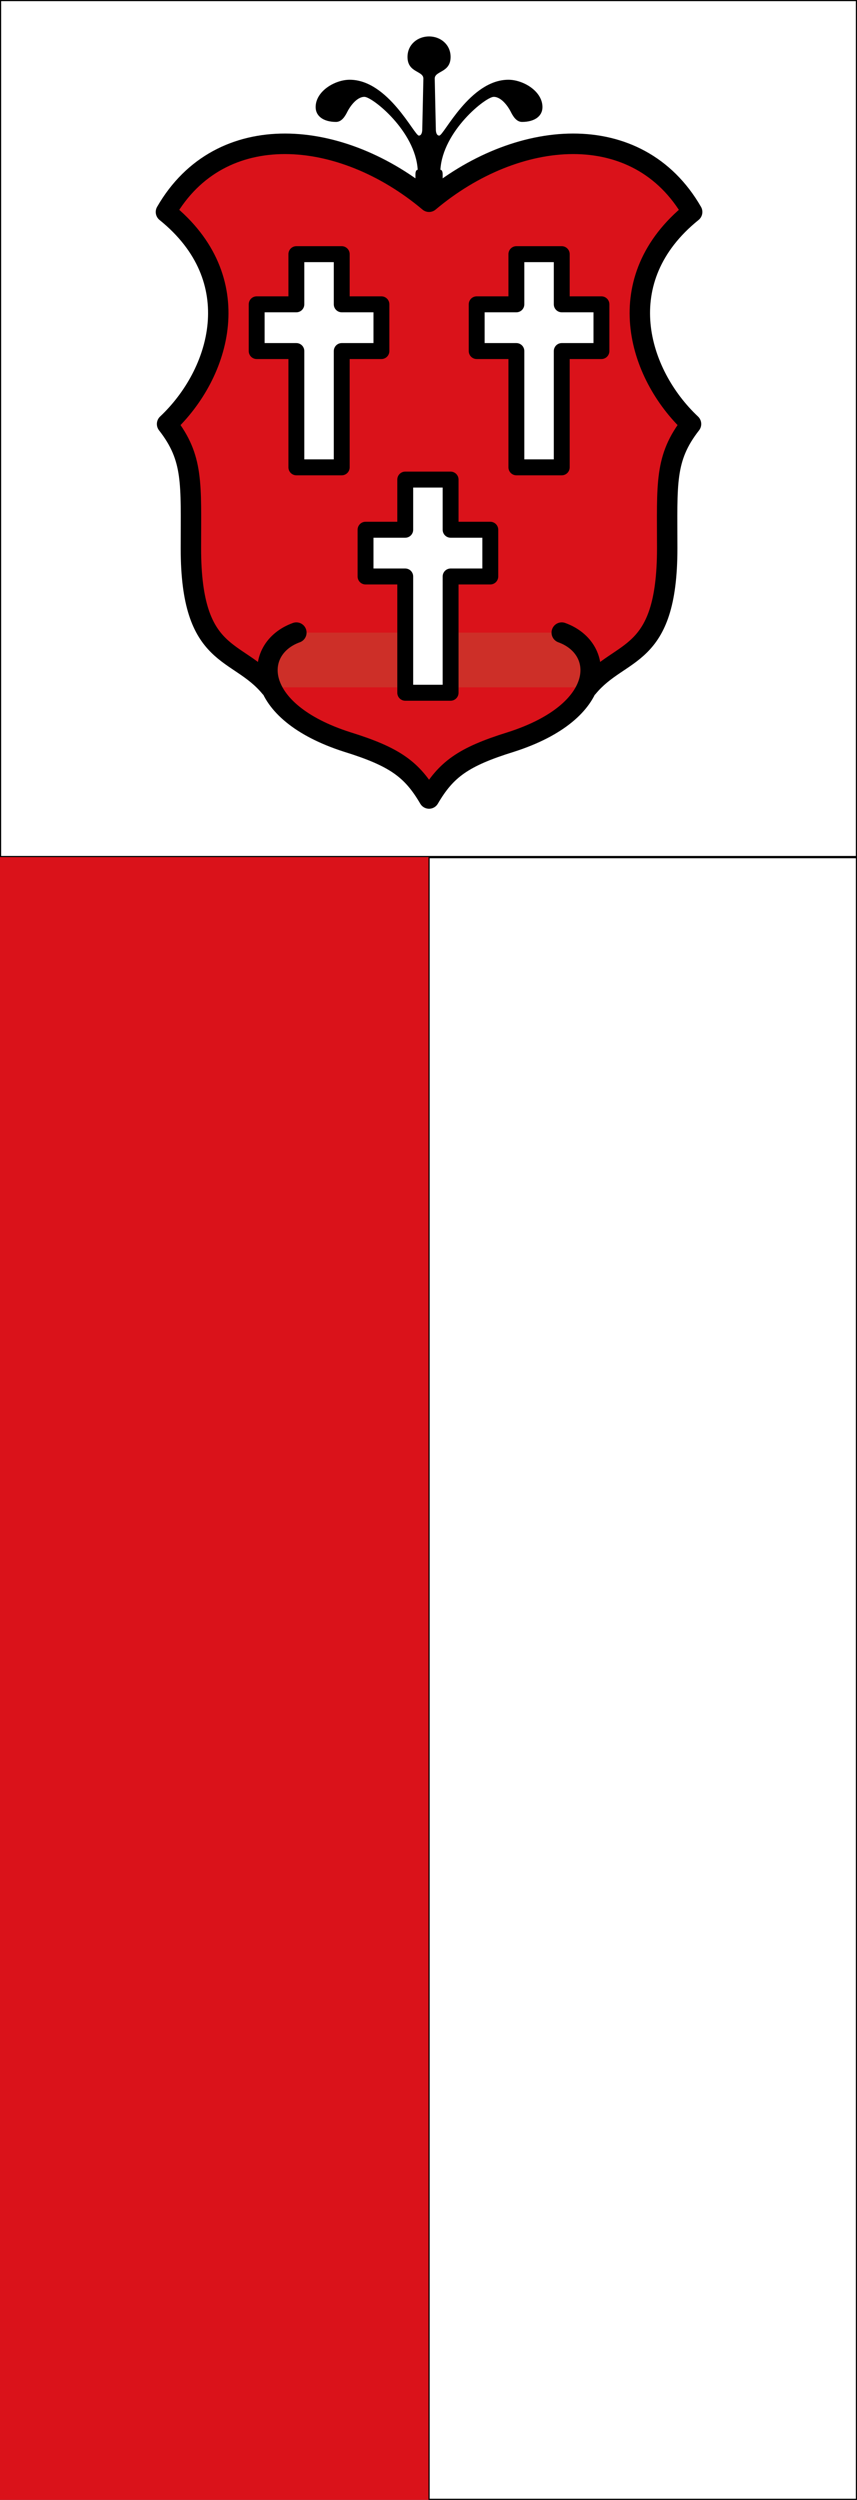 <svg xmlns="http://www.w3.org/2000/svg" width="300" height="875"><rect width="100%" height="100%" fill="#333333" stroke="none"/><path style="fill:#fff;fill-opacity:1;stroke:#000;stroke-width:.4;stroke-miterlimit:4;stroke-dasharray:none;stroke-opacity:1" d="M.2 177.562h299.6v299.6H.2z" transform="translate(0 -177.362)"/><path style="fill:#da121a;fill-opacity:1;stroke:none;stroke-width:.25" d="M0 477.362h150v575H0z" transform="translate(0 -177.362)"/><path style="fill:#fff;fill-opacity:1;stroke:#000;stroke-width:.4;stroke-miterlimit:4;stroke-dasharray:none;stroke-opacity:1" d="M150.2 477.562h149.6v574.6H150.2z" transform="translate(0 -177.362)"/><path style="fill:#cd2f28;fill-opacity:1;stroke:none" d="M608 530.25h284v55H608z" transform="matrix(.397 0 0 .399 -147.556 8.263)"/><path style="fill:#000;stroke:none" d="M738 147.25h24v-15c0-3-1-4-2-4 2-34 40-64 47-64s13 9 15 13 5 9 10 9c11 0 18-5 18-13 0-14-17-24-30-24-34 0-57 49-61 49-3 0-3-5-3-5l-1-45c0-7 14-5 14-19 0-11-9-18-19-18s-19 7-19 18c0 14 14 12 14 19l-1 45s0 5-3 5c-4 0-27-49-61-49-13 0-30 10-30 24 0 8 7 13 18 13 5 0 8-5 10-9s8-13 15-13 45 30 47 64c-1 0-2 1-2 4z" transform="matrix(.397 0 0 .399 -147.556 8.263)"/><path style="fill:#da121a;fill-opacity:1;stroke:#000;stroke-width:18;stroke-linecap:round;stroke-linejoin:round;stroke-miterlimit:4;stroke-dasharray:none;stroke-opacity:1" d="M890 582.25c29-35 70-23 70-122 0-57-2.5-79 21-109-47-44-72.5-127 1-186-48-83-155-73.5-232-9-77-64.5-184-74-232 9 73.5 59 48 142 1 186 23.5 30 21 52 21 109 0 99 41 87 70 122m257-48c39 14 40 69-45 96-42 13-57 24-72 49.5-15-25.5-30-36.5-72-49.5-85-27-84-82-45-96" transform="matrix(.397 0 0 .399 -147.556 8.263)"/><path style="fill:#fff;stroke:#000;stroke-width:14;stroke-linecap:round;stroke-linejoin:round;stroke-miterlimit:4;stroke-dasharray:none;stroke-opacity:1" d="M827 246.25h-35v41h35v102h40v-102h35v-41h-35v-44h-40zm-194 0h-35v41h35v102h40v-102h35v-41h-35v-44h-40zM729 444h-35v41h35v102h40V485h35v-41h-35v-44h-40z" transform="matrix(.397 0 0 .399 -147.556 8.263)"/></svg>
